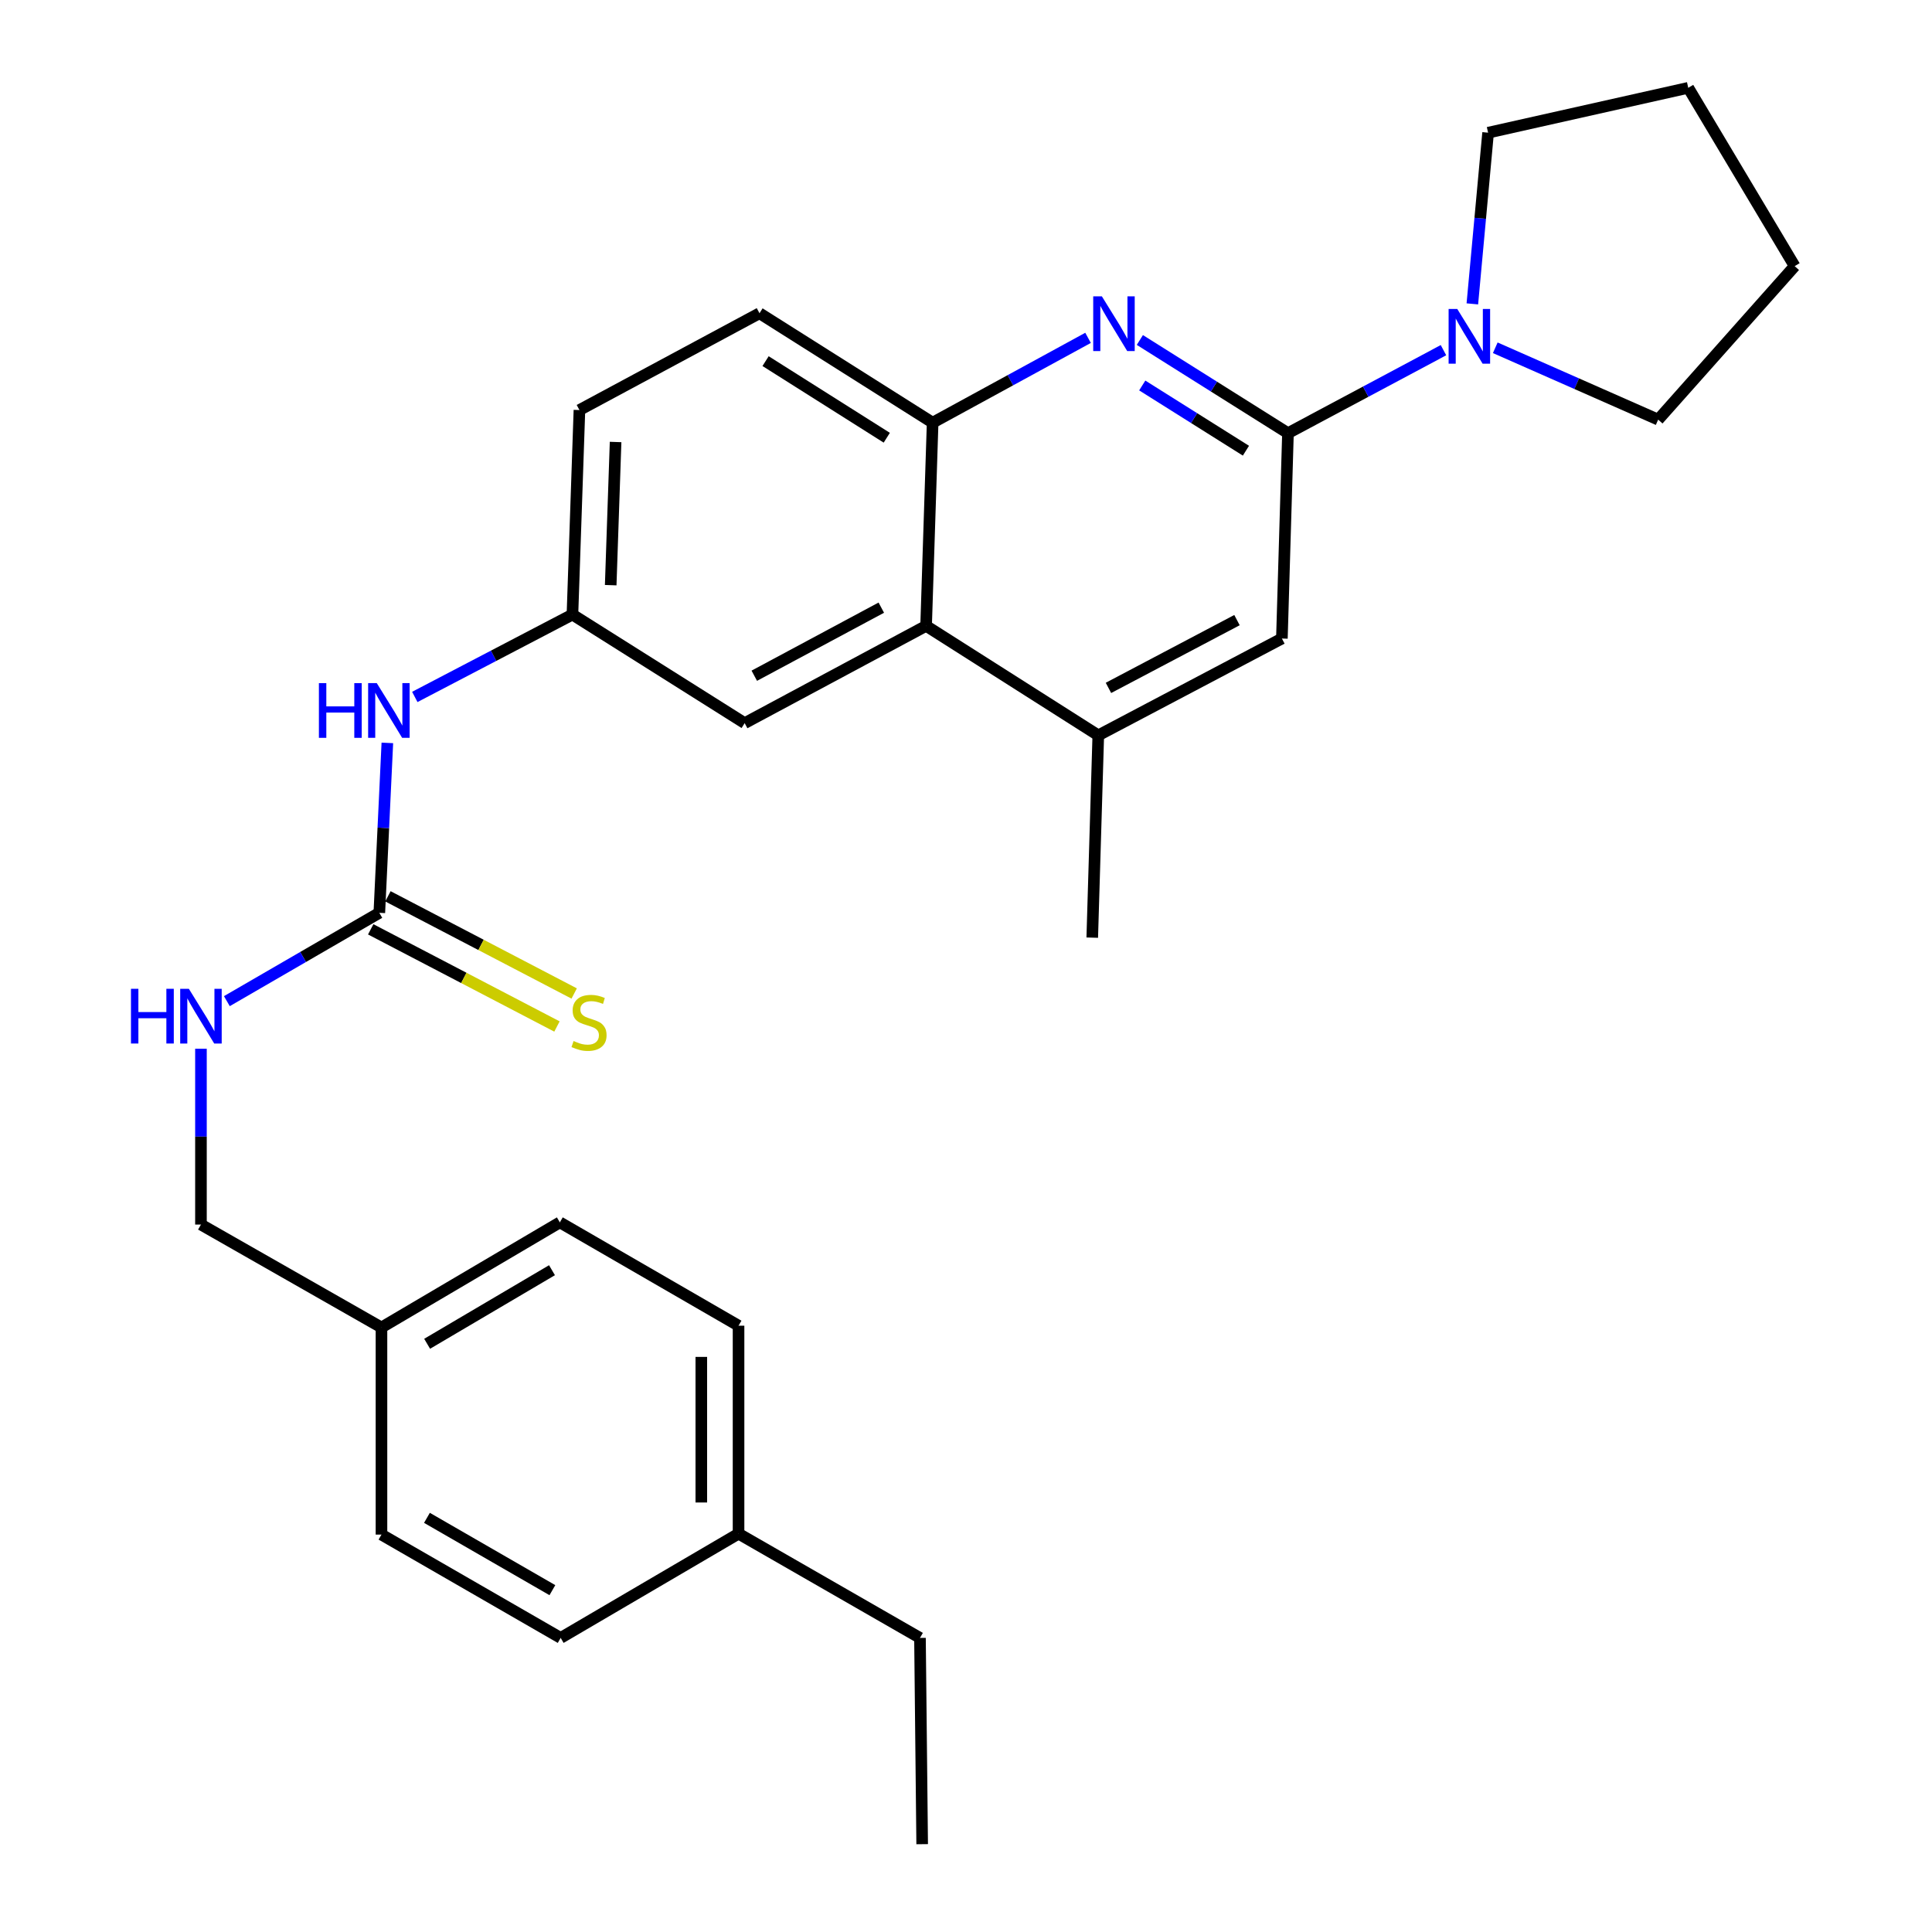 <?xml version='1.0' encoding='iso-8859-1'?>
<svg version='1.1' baseProfile='full'
              xmlns='http://www.w3.org/2000/svg'
                      xmlns:rdkit='http://www.rdkit.org/xml'
                      xmlns:xlink='http://www.w3.org/1999/xlink'
                  xml:space='preserve'
width='1000px' height='1000px' viewBox='0 0 1000 1000'>
<!-- END OF HEADER -->
<rect style='opacity:1.0;fill:#FFFFFF;stroke:none' width='1000' height='1000' x='0' y='0'> </rect>
<path class='bond-0' d='M 666.651,224.205 L 628.319,200.092' style='fill:none;fill-rule:evenodd;stroke:#000000;stroke-width:6px;stroke-linecap:butt;stroke-linejoin:miter;stroke-opacity:1' />
<path class='bond-0' d='M 628.319,200.092 L 589.986,175.98' style='fill:none;fill-rule:evenodd;stroke:#0000FF;stroke-width:6px;stroke-linecap:butt;stroke-linejoin:miter;stroke-opacity:1' />
<path class='bond-0' d='M 644.891,233.282 L 618.058,216.404' style='fill:none;fill-rule:evenodd;stroke:#000000;stroke-width:6px;stroke-linecap:butt;stroke-linejoin:miter;stroke-opacity:1' />
<path class='bond-0' d='M 618.058,216.404 L 591.225,199.525' style='fill:none;fill-rule:evenodd;stroke:#0000FF;stroke-width:6px;stroke-linecap:butt;stroke-linejoin:miter;stroke-opacity:1' />
<path class='bond-1' d='M 666.651,224.205 L 706.895,202.725' style='fill:none;fill-rule:evenodd;stroke:#000000;stroke-width:6px;stroke-linecap:butt;stroke-linejoin:miter;stroke-opacity:1' />
<path class='bond-1' d='M 706.895,202.725 L 747.138,181.245' style='fill:none;fill-rule:evenodd;stroke:#0000FF;stroke-width:6px;stroke-linecap:butt;stroke-linejoin:miter;stroke-opacity:1' />
<path class='bond-6' d='M 666.651,224.205 L 663.504,330.5' style='fill:none;fill-rule:evenodd;stroke:#000000;stroke-width:6px;stroke-linecap:butt;stroke-linejoin:miter;stroke-opacity:1' />
<path class='bond-2' d='M 563.173,174.872 L 522.952,196.824' style='fill:none;fill-rule:evenodd;stroke:#0000FF;stroke-width:6px;stroke-linecap:butt;stroke-linejoin:miter;stroke-opacity:1' />
<path class='bond-2' d='M 522.952,196.824 L 482.731,218.777' style='fill:none;fill-rule:evenodd;stroke:#000000;stroke-width:6px;stroke-linecap:butt;stroke-linejoin:miter;stroke-opacity:1' />
<path class='bond-21' d='M 762.085,157.286 L 766.162,112.986' style='fill:none;fill-rule:evenodd;stroke:#0000FF;stroke-width:6px;stroke-linecap:butt;stroke-linejoin:miter;stroke-opacity:1' />
<path class='bond-21' d='M 766.162,112.986 L 770.238,68.686' style='fill:none;fill-rule:evenodd;stroke:#000000;stroke-width:6px;stroke-linecap:butt;stroke-linejoin:miter;stroke-opacity:1' />
<path class='bond-22' d='M 773.949,180.008 L 816.109,198.605' style='fill:none;fill-rule:evenodd;stroke:#0000FF;stroke-width:6px;stroke-linecap:butt;stroke-linejoin:miter;stroke-opacity:1' />
<path class='bond-22' d='M 816.109,198.605 L 858.269,217.203' style='fill:none;fill-rule:evenodd;stroke:#000000;stroke-width:6px;stroke-linecap:butt;stroke-linejoin:miter;stroke-opacity:1' />
<path class='bond-12' d='M 482.731,218.777 L 393.115,162.134' style='fill:none;fill-rule:evenodd;stroke:#000000;stroke-width:6px;stroke-linecap:butt;stroke-linejoin:miter;stroke-opacity:1' />
<path class='bond-12' d='M 458.993,226.569 L 396.261,186.919' style='fill:none;fill-rule:evenodd;stroke:#000000;stroke-width:6px;stroke-linecap:butt;stroke-linejoin:miter;stroke-opacity:1' />
<path class='bond-28' d='M 482.731,218.777 L 479.348,323.948' style='fill:none;fill-rule:evenodd;stroke:#000000;stroke-width:6px;stroke-linecap:butt;stroke-linejoin:miter;stroke-opacity:1' />
<path class='bond-3' d='M 196.337,472.476 L 198.413,428.501' style='fill:none;fill-rule:evenodd;stroke:#000000;stroke-width:6px;stroke-linecap:butt;stroke-linejoin:miter;stroke-opacity:1' />
<path class='bond-3' d='M 198.413,428.501 L 200.49,384.525' style='fill:none;fill-rule:evenodd;stroke:#0000FF;stroke-width:6px;stroke-linecap:butt;stroke-linejoin:miter;stroke-opacity:1' />
<path class='bond-8' d='M 191.88,481.018 L 240.081,506.167' style='fill:none;fill-rule:evenodd;stroke:#000000;stroke-width:6px;stroke-linecap:butt;stroke-linejoin:miter;stroke-opacity:1' />
<path class='bond-8' d='M 240.081,506.167 L 288.282,531.316' style='fill:none;fill-rule:evenodd;stroke:#CCCC00;stroke-width:6px;stroke-linecap:butt;stroke-linejoin:miter;stroke-opacity:1' />
<path class='bond-8' d='M 200.793,463.934 L 248.995,489.083' style='fill:none;fill-rule:evenodd;stroke:#000000;stroke-width:6px;stroke-linecap:butt;stroke-linejoin:miter;stroke-opacity:1' />
<path class='bond-8' d='M 248.995,489.083 L 297.196,514.232' style='fill:none;fill-rule:evenodd;stroke:#CCCC00;stroke-width:6px;stroke-linecap:butt;stroke-linejoin:miter;stroke-opacity:1' />
<path class='bond-9' d='M 196.337,472.476 L 156.878,495.335' style='fill:none;fill-rule:evenodd;stroke:#000000;stroke-width:6px;stroke-linecap:butt;stroke-linejoin:miter;stroke-opacity:1' />
<path class='bond-9' d='M 156.878,495.335 L 117.42,518.194' style='fill:none;fill-rule:evenodd;stroke:#0000FF;stroke-width:6px;stroke-linecap:butt;stroke-linejoin:miter;stroke-opacity:1' />
<path class='bond-4' d='M 479.348,323.948 L 568.471,380.612' style='fill:none;fill-rule:evenodd;stroke:#000000;stroke-width:6px;stroke-linecap:butt;stroke-linejoin:miter;stroke-opacity:1' />
<path class='bond-10' d='M 479.348,323.948 L 385.439,374.296' style='fill:none;fill-rule:evenodd;stroke:#000000;stroke-width:6px;stroke-linecap:butt;stroke-linejoin:miter;stroke-opacity:1' />
<path class='bond-10' d='M 456.156,314.517 L 390.42,349.761' style='fill:none;fill-rule:evenodd;stroke:#000000;stroke-width:6px;stroke-linecap:butt;stroke-linejoin:miter;stroke-opacity:1' />
<path class='bond-5' d='M 568.471,380.612 L 663.504,330.5' style='fill:none;fill-rule:evenodd;stroke:#000000;stroke-width:6px;stroke-linecap:butt;stroke-linejoin:miter;stroke-opacity:1' />
<path class='bond-5' d='M 573.738,356.05 L 640.261,320.971' style='fill:none;fill-rule:evenodd;stroke:#000000;stroke-width:6px;stroke-linecap:butt;stroke-linejoin:miter;stroke-opacity:1' />
<path class='bond-23' d='M 568.471,380.612 L 565.345,485.323' style='fill:none;fill-rule:evenodd;stroke:#000000;stroke-width:6px;stroke-linecap:butt;stroke-linejoin:miter;stroke-opacity:1' />
<path class='bond-7' d='M 214.703,360.732 L 255.498,339.418' style='fill:none;fill-rule:evenodd;stroke:#0000FF;stroke-width:6px;stroke-linecap:butt;stroke-linejoin:miter;stroke-opacity:1' />
<path class='bond-7' d='M 255.498,339.418 L 296.294,318.103' style='fill:none;fill-rule:evenodd;stroke:#000000;stroke-width:6px;stroke-linecap:butt;stroke-linejoin:miter;stroke-opacity:1' />
<path class='bond-14' d='M 104.012,542.818 L 104.012,588.324' style='fill:none;fill-rule:evenodd;stroke:#0000FF;stroke-width:6px;stroke-linecap:butt;stroke-linejoin:miter;stroke-opacity:1' />
<path class='bond-14' d='M 104.012,588.324 L 104.012,633.83' style='fill:none;fill-rule:evenodd;stroke:#000000;stroke-width:6px;stroke-linecap:butt;stroke-linejoin:miter;stroke-opacity:1' />
<path class='bond-11' d='M 385.439,374.296 L 296.294,318.103' style='fill:none;fill-rule:evenodd;stroke:#000000;stroke-width:6px;stroke-linecap:butt;stroke-linejoin:miter;stroke-opacity:1' />
<path class='bond-30' d='M 296.294,318.103 L 299.912,212.236' style='fill:none;fill-rule:evenodd;stroke:#000000;stroke-width:6px;stroke-linecap:butt;stroke-linejoin:miter;stroke-opacity:1' />
<path class='bond-30' d='M 316.095,302.881 L 318.628,228.774' style='fill:none;fill-rule:evenodd;stroke:#000000;stroke-width:6px;stroke-linecap:butt;stroke-linejoin:miter;stroke-opacity:1' />
<path class='bond-13' d='M 393.115,162.134 L 299.912,212.236' style='fill:none;fill-rule:evenodd;stroke:#000000;stroke-width:6px;stroke-linecap:butt;stroke-linejoin:miter;stroke-opacity:1' />
<path class='bond-15' d='M 104.012,633.83 L 197.45,687.1' style='fill:none;fill-rule:evenodd;stroke:#000000;stroke-width:6px;stroke-linecap:butt;stroke-linejoin:miter;stroke-opacity:1' />
<path class='bond-17' d='M 197.45,687.1 L 197.45,794.305' style='fill:none;fill-rule:evenodd;stroke:#000000;stroke-width:6px;stroke-linecap:butt;stroke-linejoin:miter;stroke-opacity:1' />
<path class='bond-18' d='M 197.45,687.1 L 289.774,632.695' style='fill:none;fill-rule:evenodd;stroke:#000000;stroke-width:6px;stroke-linecap:butt;stroke-linejoin:miter;stroke-opacity:1' />
<path class='bond-18' d='M 221.082,695.541 L 285.709,657.457' style='fill:none;fill-rule:evenodd;stroke:#000000;stroke-width:6px;stroke-linecap:butt;stroke-linejoin:miter;stroke-opacity:1' />
<path class='bond-16' d='M 382.27,793.834 L 382.27,686.18' style='fill:none;fill-rule:evenodd;stroke:#000000;stroke-width:6px;stroke-linecap:butt;stroke-linejoin:miter;stroke-opacity:1' />
<path class='bond-16' d='M 363,777.686 L 363,702.328' style='fill:none;fill-rule:evenodd;stroke:#000000;stroke-width:6px;stroke-linecap:butt;stroke-linejoin:miter;stroke-opacity:1' />
<path class='bond-24' d='M 382.27,793.834 L 476.179,847.779' style='fill:none;fill-rule:evenodd;stroke:#000000;stroke-width:6px;stroke-linecap:butt;stroke-linejoin:miter;stroke-opacity:1' />
<path class='bond-31' d='M 382.27,793.834 L 290.203,847.779' style='fill:none;fill-rule:evenodd;stroke:#000000;stroke-width:6px;stroke-linecap:butt;stroke-linejoin:miter;stroke-opacity:1' />
<path class='bond-20' d='M 197.45,794.305 L 290.203,847.779' style='fill:none;fill-rule:evenodd;stroke:#000000;stroke-width:6px;stroke-linecap:butt;stroke-linejoin:miter;stroke-opacity:1' />
<path class='bond-20' d='M 220.987,785.632 L 285.914,823.064' style='fill:none;fill-rule:evenodd;stroke:#000000;stroke-width:6px;stroke-linecap:butt;stroke-linejoin:miter;stroke-opacity:1' />
<path class='bond-19' d='M 289.774,632.695 L 382.27,686.18' style='fill:none;fill-rule:evenodd;stroke:#000000;stroke-width:6px;stroke-linecap:butt;stroke-linejoin:miter;stroke-opacity:1' />
<path class='bond-25' d='M 770.238,68.686 L 873.835,45.455' style='fill:none;fill-rule:evenodd;stroke:#000000;stroke-width:6px;stroke-linecap:butt;stroke-linejoin:miter;stroke-opacity:1' />
<path class='bond-26' d='M 858.269,217.203 L 928.915,137.757' style='fill:none;fill-rule:evenodd;stroke:#000000;stroke-width:6px;stroke-linecap:butt;stroke-linejoin:miter;stroke-opacity:1' />
<path class='bond-27' d='M 476.179,847.779 L 477.314,954.545' style='fill:none;fill-rule:evenodd;stroke:#000000;stroke-width:6px;stroke-linecap:butt;stroke-linejoin:miter;stroke-opacity:1' />
<path class='bond-29' d='M 873.835,45.455 L 928.915,137.757' style='fill:none;fill-rule:evenodd;stroke:#000000;stroke-width:6px;stroke-linecap:butt;stroke-linejoin:miter;stroke-opacity:1' />
<path  class='atom-1' d='M 570.326 153.391
L 579.606 168.391
Q 580.526 169.871, 582.006 172.551
Q 583.486 175.231, 583.566 175.391
L 583.566 153.391
L 587.326 153.391
L 587.326 181.711
L 583.446 181.711
L 573.486 165.311
Q 572.326 163.391, 571.086 161.191
Q 569.886 158.991, 569.526 158.311
L 569.526 181.711
L 565.846 181.711
L 565.846 153.391
L 570.326 153.391
' fill='#0000FF'/>
<path  class='atom-2' d='M 754.279 159.932
L 763.559 174.932
Q 764.479 176.412, 765.959 179.092
Q 767.439 181.772, 767.519 181.932
L 767.519 159.932
L 771.279 159.932
L 771.279 188.252
L 767.399 188.252
L 757.439 171.852
Q 756.279 169.932, 755.039 167.732
Q 753.839 165.532, 753.479 164.852
L 753.479 188.252
L 749.799 188.252
L 749.799 159.932
L 754.279 159.932
' fill='#0000FF'/>
<path  class='atom-8' d='M 165.063 353.584
L 168.903 353.584
L 168.903 365.624
L 183.383 365.624
L 183.383 353.584
L 187.223 353.584
L 187.223 381.904
L 183.383 381.904
L 183.383 368.824
L 168.903 368.824
L 168.903 381.904
L 165.063 381.904
L 165.063 353.584
' fill='#0000FF'/>
<path  class='atom-8' d='M 195.023 353.584
L 204.303 368.584
Q 205.223 370.064, 206.703 372.744
Q 208.183 375.424, 208.263 375.584
L 208.263 353.584
L 212.023 353.584
L 212.023 381.904
L 208.143 381.904
L 198.183 365.504
Q 197.023 363.584, 195.783 361.384
Q 194.583 359.184, 194.223 358.504
L 194.223 381.904
L 190.543 381.904
L 190.543 353.584
L 195.023 353.584
' fill='#0000FF'/>
<path  class='atom-9' d='M 296.88 538.828
Q 297.2 538.948, 298.52 539.508
Q 299.84 540.068, 301.28 540.428
Q 302.76 540.748, 304.2 540.748
Q 306.88 540.748, 308.44 539.468
Q 310 538.148, 310 535.868
Q 310 534.308, 309.2 533.348
Q 308.44 532.388, 307.24 531.868
Q 306.04 531.348, 304.04 530.748
Q 301.52 529.988, 300 529.268
Q 298.52 528.548, 297.44 527.028
Q 296.4 525.508, 296.4 522.948
Q 296.4 519.388, 298.8 517.188
Q 301.24 514.988, 306.04 514.988
Q 309.32 514.988, 313.04 516.548
L 312.12 519.628
Q 308.72 518.228, 306.16 518.228
Q 303.4 518.228, 301.88 519.388
Q 300.36 520.508, 300.4 522.468
Q 300.4 523.988, 301.16 524.908
Q 301.96 525.828, 303.08 526.348
Q 304.24 526.868, 306.16 527.468
Q 308.72 528.268, 310.24 529.068
Q 311.76 529.868, 312.84 531.508
Q 313.96 533.108, 313.96 535.868
Q 313.96 539.788, 311.32 541.908
Q 308.72 543.988, 304.36 543.988
Q 301.84 543.988, 299.92 543.428
Q 298.04 542.908, 295.8 541.988
L 296.88 538.828
' fill='#CCCC00'/>
<path  class='atom-10' d='M 67.792 511.801
L 71.632 511.801
L 71.632 523.841
L 86.112 523.841
L 86.112 511.801
L 89.952 511.801
L 89.952 540.121
L 86.112 540.121
L 86.112 527.041
L 71.632 527.041
L 71.632 540.121
L 67.792 540.121
L 67.792 511.801
' fill='#0000FF'/>
<path  class='atom-10' d='M 97.752 511.801
L 107.032 526.801
Q 107.952 528.281, 109.432 530.961
Q 110.912 533.641, 110.992 533.801
L 110.992 511.801
L 114.752 511.801
L 114.752 540.121
L 110.872 540.121
L 100.912 523.721
Q 99.752 521.801, 98.512 519.601
Q 97.312 517.401, 96.952 516.721
L 96.952 540.121
L 93.272 540.121
L 93.272 511.801
L 97.752 511.801
' fill='#0000FF'/>
</svg>
